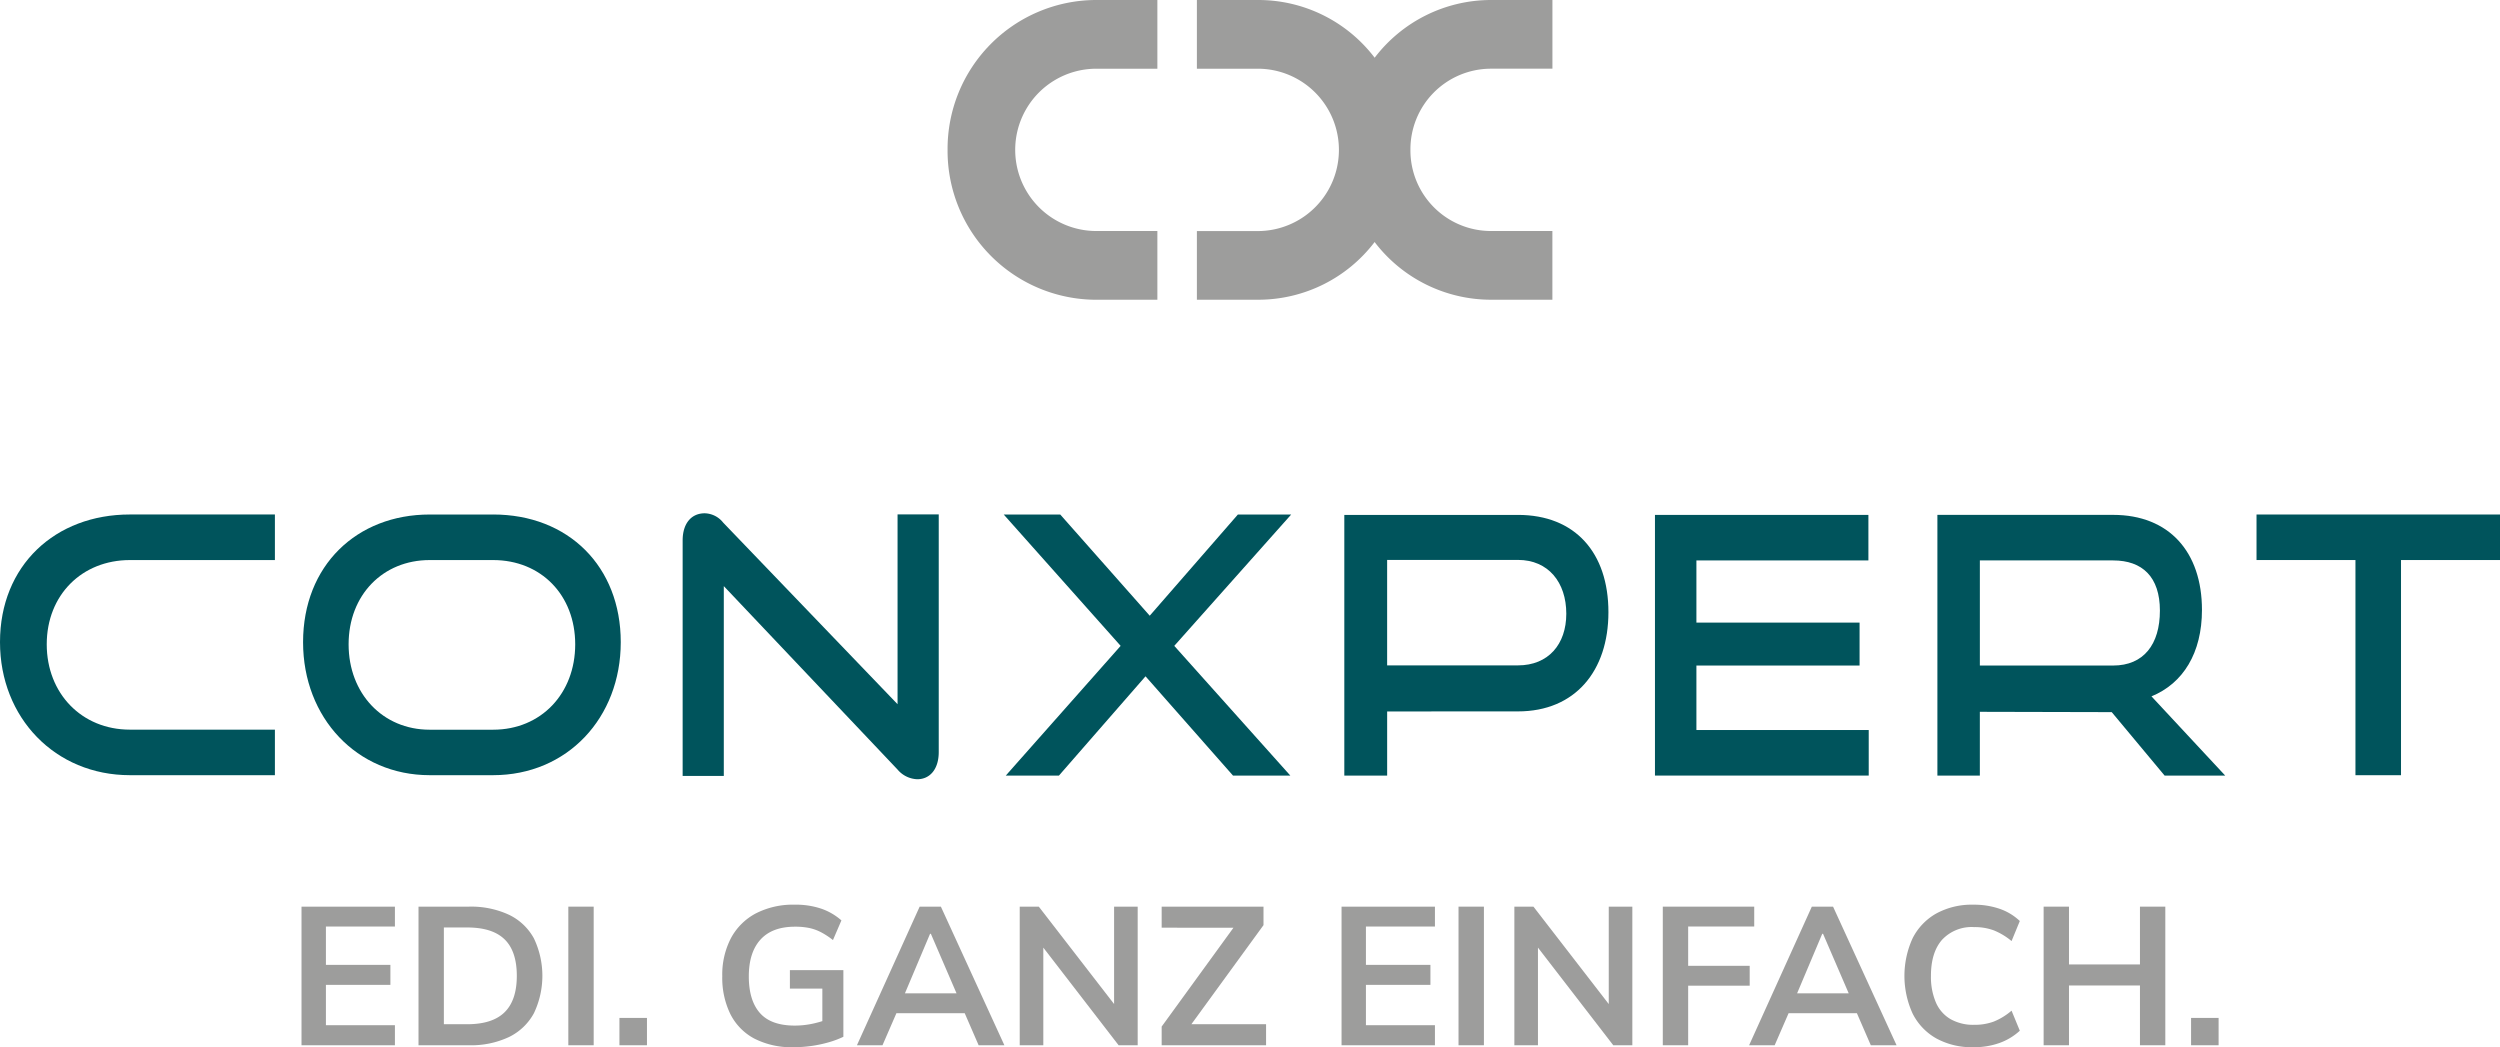 <svg id="Ebene_1" data-name="Ebene 1" xmlns="http://www.w3.org/2000/svg" viewBox="0 0 496.658 208.043"><path d="M217.627,59.55a29.578,29.578,0,0,1-29.378-29.775A29.575,29.575,0,0,1,217.627,0h12.3V13.652h-12.3a16.122,16.122,0,0,0,0,32.242h12.3V59.55h-12.3Z" style="fill:#9d9d9c"/><path d="M280.2,29.775a16.015,16.015,0,0,1,15.909-16.128l12.3,0V0h-12.3a29.079,29.079,0,0,0-23.014,11.469A29.051,29.051,0,0,0,250.087,0H237.778V13.652h11.869l.44,0a16.127,16.127,0,0,1,0,32.251l-12.309,0V59.545h12.309a29.046,29.046,0,0,0,23-11.463,29.074,29.074,0,0,0,23.014,11.463h12.3V45.894H296.544l-.438,0A16.01,16.01,0,0,1,280.2,29.775" style="fill:#9d9d9c"/><path d="M25.805,154C10.967,154,0,142.6,0,127.566c0-15.237,10.967-25.356,25.805-25.356H54.613v9.054H25.805c-9.5,0-16.52,6.907-16.52,16.742,0,9.749,6.943,16.948,16.52,16.948H54.613V154Z" style="fill:#00545c"/><path d="M97.962,144.966H85.355c-9.331,0-16.1-7.2-16.1-16.96,0-9.83,6.839-16.742,16.1-16.742H97.962c9.546,0,16.311,6.979,16.311,16.742s-6.765,16.96-16.311,16.96m0-42.751H85.355c-14.462,0-25.146,10.114-25.146,25.362C60.209,142.6,70.893,154,85.355,154H97.962c14.744,0,25.36-11.4,25.36-26.426s-10.4-25.362-25.36-25.362" style="fill:#00545c"/><path d="M143.793,116.439v37.715h-8.177V107.363c0-3.333,1.693-5.391,4.394-5.391a4.82,4.82,0,0,1,3.653,1.846L178.312,139.9V102.189h8.181v47.216c0,3.412-1.76,5.4-4.258,5.4a5.373,5.373,0,0,1-3.923-1.922Z" style="fill:#00545c"/><polygon points="245.922 102.215 228.41 122.321 210.631 102.215 199.403 102.215 222.631 128.31 199.805 154.087 210.364 154.087 227.574 134.358 244.958 154.087 256.346 154.087 233.285 128.31 256.512 102.215 245.922 102.215" style="fill:#00545c"/><polygon points="448.288 102.214 448.288 111.258 467.943 111.258 467.943 154.004 476.993 154.004 476.993 111.258 496.658 111.258 496.658 102.214 448.288 102.214" style="fill:#00545c"/><path d="M301.565,132.186H275.573V111.235h25.992c6.014,0,9.6,4.443,9.6,10.689,0,6.092-3.584,10.262-9.6,10.262m0-29.893h-34.5v51.784h8.511V141.339h8.777v-.01h17.215c11.348,0,17.967-8.025,17.967-19.707,0-11.821-6.619-19.329-17.967-19.329" style="fill:#00545c"/><polygon points="328.78 102.293 328.78 154.077 371.246 154.077 371.246 145.028 337.014 145.028 337.014 132.217 369.428 132.217 369.428 123.689 337.014 123.689 337.014 111.337 371.183 111.337 371.183 102.293 328.78 102.293" style="fill:#00545c"/><path d="M419.8,132.218H393.325V111.336H419.8c5.816,0,9.294,3.281,9.294,9.973s-3.213,10.909-9.294,10.909m7.617,6.122c6.291-2.571,10.032-8.619,10.032-17.168,0-11.544-6.551-18.885-17.649-18.885h-34.91v51.8h8.432V141.412l26.2.063,10.511,12.612h12.038Z" style="fill:#00545c"/><path d="M59.9,207.653V180.117H78.456v3.945H64.747v7.617H77.558v3.983H64.747v8.008H78.456v3.983Z" style="fill:#9d9d9c"/><path d="M83.142,207.653V180.117h10a17.831,17.831,0,0,1,7.987,1.621,11.117,11.117,0,0,1,4.941,4.687,17.274,17.274,0,0,1,0,14.862,11.2,11.2,0,0,1-4.941,4.726,17.65,17.65,0,0,1-7.987,1.64Zm5.039-4.179h4.648q5,0,7.421-2.383t2.422-7.225q0-4.883-2.422-7.246t-7.421-2.362H88.181Z" style="fill:#9d9d9c"/><path d="M112.905,207.653V180.117h5.038v27.536Z" style="fill:#9d9d9c"/><path d="M123.06,207.653v-5.429h5.468v5.429Z" style="fill:#9d9d9c"/><path d="M157.664,208.043a16.2,16.2,0,0,1-7.811-1.717,11.211,11.211,0,0,1-4.765-4.883,16.412,16.412,0,0,1-1.6-7.5,15.685,15.685,0,0,1,1.719-7.557,11.93,11.93,0,0,1,4.941-4.922,16.125,16.125,0,0,1,7.752-1.738,15.811,15.811,0,0,1,5.274.8,11.934,11.934,0,0,1,3.984,2.324l-1.68,3.906a15.452,15.452,0,0,0-2.383-1.562,9.2,9.2,0,0,0-2.342-.84,13.846,13.846,0,0,0-2.812-.254q-4.531,0-6.856,2.558t-2.323,7.324q0,4.765,2.206,7.265t6.932,2.5a16.945,16.945,0,0,0,3.224-.313,19.564,19.564,0,0,0,3.181-.9l-.935,2.109v-8.241h-6.447v-3.672h10.624v13.241a18.35,18.35,0,0,1-2.909,1.093,24.737,24.737,0,0,1-3.4.723A25.442,25.442,0,0,1,157.664,208.043Z" style="fill:#9d9d9c"/><path d="M170.241,207.653l12.46-27.536h4.217l12.617,27.536h-5.117l-3.359-7.734,2.031,1.368H176.569l2.109-1.368-3.359,7.734Zm14.53-22.146-5.508,13.045-1.015-1.21h13.124l-.821,1.21-5.624-13.045Z" style="fill:#9d9d9c"/><path d="M202.581,207.653V180.117h3.789l15.974,20.661h-1.015V180.117h4.687v27.536h-3.789l-15.935-20.662h.977v20.662Z" style="fill:#9d9d9c"/><path d="M230.78,207.653v-3.71L246.209,182.7v1.6H230.78v-4.179h20.232v3.671l-15.467,21.248v-1.562h15.976v4.179Z" style="fill:#9d9d9c"/><path d="M266.517,207.653V180.117H285.07v3.945H271.36v7.617h12.812v3.983H271.36v8.008h13.71v3.983Z" style="fill:#9d9d9c"/><path d="M289.756,207.653V180.117H294.8v27.536Z" style="fill:#9d9d9c"/><path d="M300.848,207.653V180.117h3.789l15.974,20.661H319.6V180.117h4.686v27.536h-3.789L304.56,186.991h.976v20.662Z" style="fill:#9d9d9c"/><path d="M330.336,207.653V180.117H348.5v3.945H335.375v7.811H347.6v3.946H335.375v11.834Z" style="fill:#9d9d9c"/><path d="M347.484,207.653l12.46-27.536h4.217l12.617,27.536h-5.116l-3.359-7.734,2.03,1.368H353.812l2.109-1.368-3.359,7.734Zm14.53-22.146-5.508,13.045-1.014-1.21h13.123l-.821,1.21-5.624-13.045Z" style="fill:#9d9d9c"/><path d="M392.049,208.043a14.684,14.684,0,0,1-7.362-1.738,11.665,11.665,0,0,1-4.706-4.921,18,18,0,0,1,0-15.017,11.713,11.713,0,0,1,4.706-4.9,14.7,14.7,0,0,1,7.362-1.738,15.608,15.608,0,0,1,5.214.82,11.044,11.044,0,0,1,4,2.422l-1.64,3.984a13.181,13.181,0,0,0-3.535-2.129,10.924,10.924,0,0,0-3.887-.644,8.035,8.035,0,0,0-6.386,2.52q-2.207,2.518-2.206,7.167a12.876,12.876,0,0,0,.977,5.272,7.051,7.051,0,0,0,2.909,3.32,9.164,9.164,0,0,0,4.706,1.133,10.9,10.9,0,0,0,3.887-.645,12.7,12.7,0,0,0,3.535-2.168l1.64,3.985a11.811,11.811,0,0,1-4,2.421A14.94,14.94,0,0,1,392.049,208.043Z" style="fill:#9d9d9c"/><path d="M405.993,207.653V180.117h5.038V191.6h14.1V180.117h5.038v27.536h-5.038V195.779h-14.1v11.874Z" style="fill:#9d9d9c"/><path d="M435.286,207.653v-5.429h5.469v5.429Z" style="fill:#9d9d9c"/></svg>